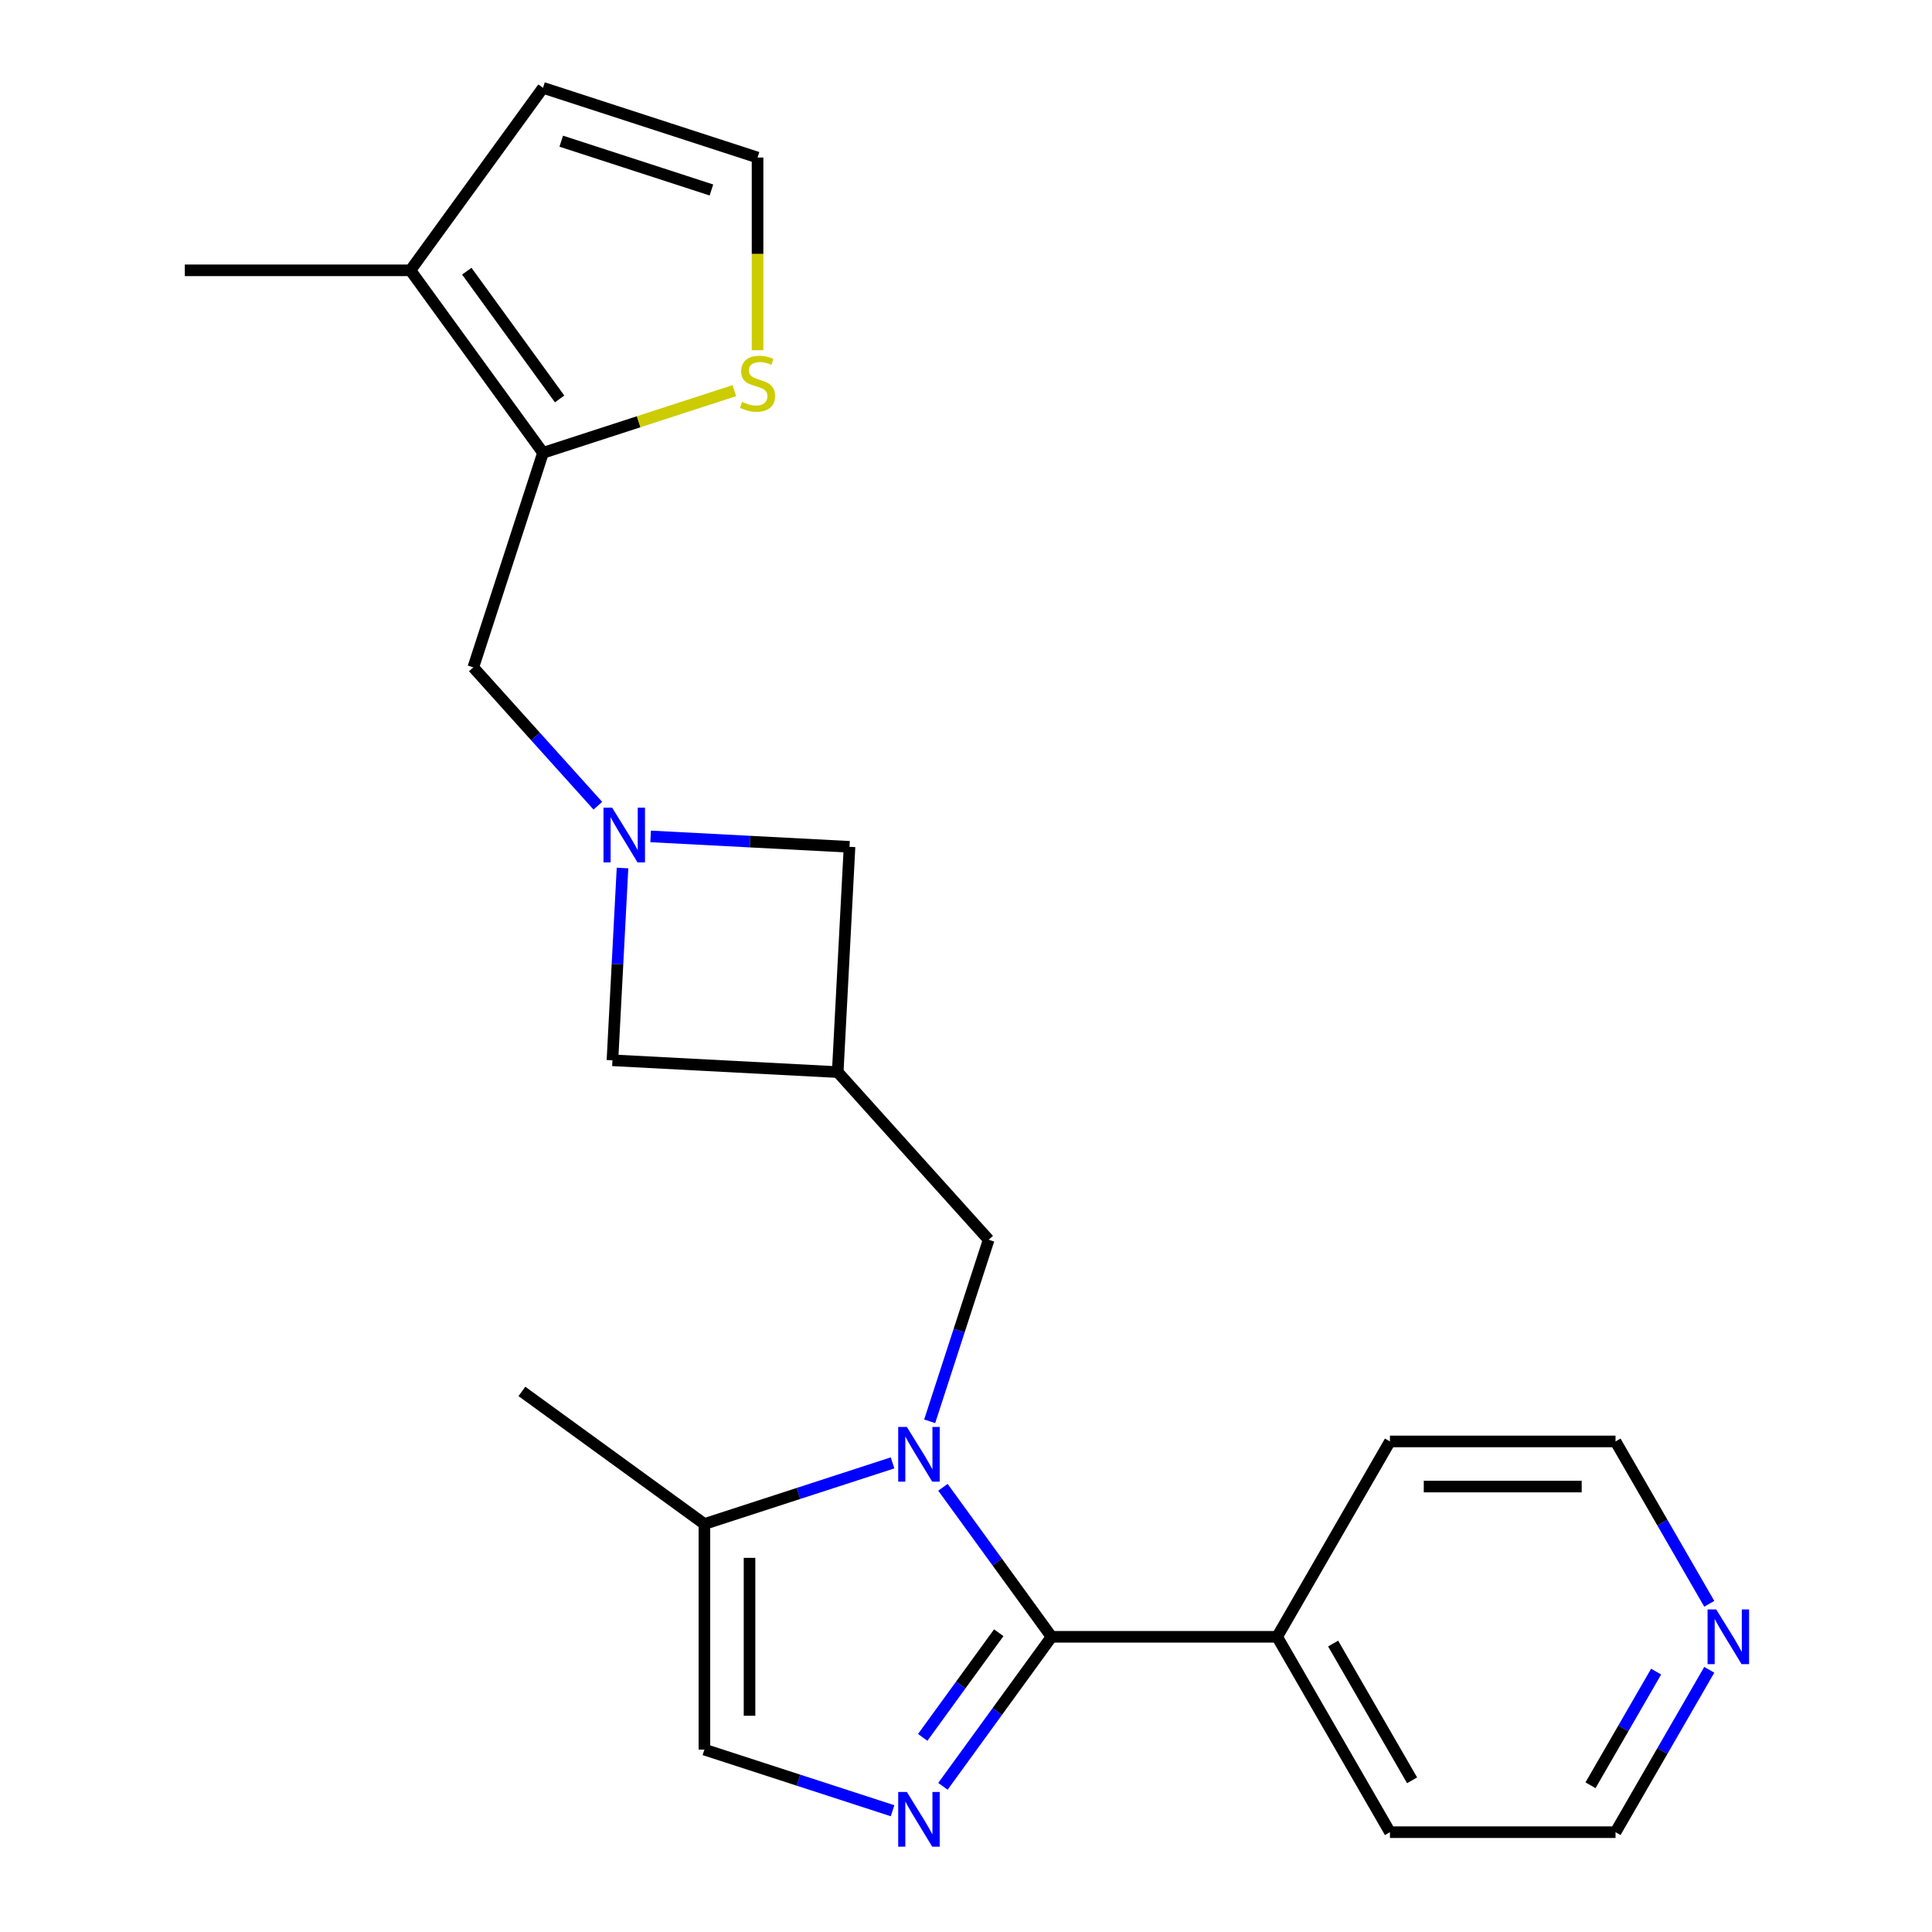 <?xml version='1.0' encoding='iso-8859-1'?>
<svg version='1.1' baseProfile='full'
              xmlns='http://www.w3.org/2000/svg'
                      xmlns:rdkit='http://www.rdkit.org/xml'
                      xmlns:xlink='http://www.w3.org/1999/xlink'
                  xml:space='preserve'
width='1000px' height='1000px' viewBox='0 0 1000 1000'>
<!-- END OF HEADER -->
<rect style='opacity:1.0;fill:#FFFFFF;stroke:none' width='1000' height='1000' x='0' y='0'> </rect>
<path class='bond-0' d='M 488.058,769.824 L 516.17,808.517' style='fill:none;fill-rule:evenodd;stroke:#0000FF;stroke-width:6px;stroke-linecap:butt;stroke-linejoin:miter;stroke-opacity:1' />
<path class='bond-0' d='M 516.17,808.517 L 544.282,847.209' style='fill:none;fill-rule:evenodd;stroke:#000000;stroke-width:6px;stroke-linecap:butt;stroke-linejoin:miter;stroke-opacity:1' />
<path class='bond-4' d='M 461.99,757.183 L 413.295,773.005' style='fill:none;fill-rule:evenodd;stroke:#0000FF;stroke-width:6px;stroke-linecap:butt;stroke-linejoin:miter;stroke-opacity:1' />
<path class='bond-4' d='M 413.295,773.005 L 364.6,788.827' style='fill:none;fill-rule:evenodd;stroke:#000000;stroke-width:6px;stroke-linecap:butt;stroke-linejoin:miter;stroke-opacity:1' />
<path class='bond-7' d='M 481.199,735.666 L 496.465,688.68' style='fill:none;fill-rule:evenodd;stroke:#0000FF;stroke-width:6px;stroke-linecap:butt;stroke-linejoin:miter;stroke-opacity:1' />
<path class='bond-7' d='M 496.465,688.68 L 511.732,641.695' style='fill:none;fill-rule:evenodd;stroke:#000000;stroke-width:6px;stroke-linecap:butt;stroke-linejoin:miter;stroke-opacity:1' />
<path class='bond-1' d='M 544.282,847.209 L 516.17,885.902' style='fill:none;fill-rule:evenodd;stroke:#000000;stroke-width:6px;stroke-linecap:butt;stroke-linejoin:miter;stroke-opacity:1' />
<path class='bond-1' d='M 516.17,885.902 L 488.058,924.595' style='fill:none;fill-rule:evenodd;stroke:#0000FF;stroke-width:6px;stroke-linecap:butt;stroke-linejoin:miter;stroke-opacity:1' />
<path class='bond-1' d='M 516.955,845.091 L 497.277,872.176' style='fill:none;fill-rule:evenodd;stroke:#000000;stroke-width:6px;stroke-linecap:butt;stroke-linejoin:miter;stroke-opacity:1' />
<path class='bond-1' d='M 497.277,872.176 L 477.599,899.261' style='fill:none;fill-rule:evenodd;stroke:#0000FF;stroke-width:6px;stroke-linecap:butt;stroke-linejoin:miter;stroke-opacity:1' />
<path class='bond-14' d='M 544.282,847.209 L 661.047,847.209' style='fill:none;fill-rule:evenodd;stroke:#000000;stroke-width:6px;stroke-linecap:butt;stroke-linejoin:miter;stroke-opacity:1' />
<path class='bond-23' d='M 461.99,937.236 L 413.295,921.414' style='fill:none;fill-rule:evenodd;stroke:#0000FF;stroke-width:6px;stroke-linecap:butt;stroke-linejoin:miter;stroke-opacity:1' />
<path class='bond-23' d='M 413.295,921.414 L 364.6,905.592' style='fill:none;fill-rule:evenodd;stroke:#000000;stroke-width:6px;stroke-linecap:butt;stroke-linejoin:miter;stroke-opacity:1' />
<path class='bond-2' d='M 322.212,449.286 L 319.604,499.048' style='fill:none;fill-rule:evenodd;stroke:#0000FF;stroke-width:6px;stroke-linecap:butt;stroke-linejoin:miter;stroke-opacity:1' />
<path class='bond-2' d='M 319.604,499.048 L 316.996,548.811' style='fill:none;fill-rule:evenodd;stroke:#000000;stroke-width:6px;stroke-linecap:butt;stroke-linejoin:miter;stroke-opacity:1' />
<path class='bond-10' d='M 309.448,417.036 L 277.212,381.235' style='fill:none;fill-rule:evenodd;stroke:#0000FF;stroke-width:6px;stroke-linecap:butt;stroke-linejoin:miter;stroke-opacity:1' />
<path class='bond-10' d='M 277.212,381.235 L 244.976,345.433' style='fill:none;fill-rule:evenodd;stroke:#000000;stroke-width:6px;stroke-linecap:butt;stroke-linejoin:miter;stroke-opacity:1' />
<path class='bond-24' d='M 336.766,432.922 L 388.239,435.62' style='fill:none;fill-rule:evenodd;stroke:#0000FF;stroke-width:6px;stroke-linecap:butt;stroke-linejoin:miter;stroke-opacity:1' />
<path class='bond-24' d='M 388.239,435.62 L 439.712,438.317' style='fill:none;fill-rule:evenodd;stroke:#000000;stroke-width:6px;stroke-linecap:butt;stroke-linejoin:miter;stroke-opacity:1' />
<path class='bond-3' d='M 281.059,234.384 L 244.976,345.433' style='fill:none;fill-rule:evenodd;stroke:#000000;stroke-width:6px;stroke-linecap:butt;stroke-linejoin:miter;stroke-opacity:1' />
<path class='bond-8' d='M 281.059,234.384 L 212.426,139.919' style='fill:none;fill-rule:evenodd;stroke:#000000;stroke-width:6px;stroke-linecap:butt;stroke-linejoin:miter;stroke-opacity:1' />
<path class='bond-8' d='M 289.657,206.487 L 241.614,140.362' style='fill:none;fill-rule:evenodd;stroke:#000000;stroke-width:6px;stroke-linecap:butt;stroke-linejoin:miter;stroke-opacity:1' />
<path class='bond-9' d='M 281.059,234.384 L 330.584,218.292' style='fill:none;fill-rule:evenodd;stroke:#000000;stroke-width:6px;stroke-linecap:butt;stroke-linejoin:miter;stroke-opacity:1' />
<path class='bond-9' d='M 330.584,218.292 L 380.109,202.2' style='fill:none;fill-rule:evenodd;stroke:#CCCC00;stroke-width:6px;stroke-linecap:butt;stroke-linejoin:miter;stroke-opacity:1' />
<path class='bond-5' d='M 364.6,788.827 L 364.6,905.592' style='fill:none;fill-rule:evenodd;stroke:#000000;stroke-width:6px;stroke-linecap:butt;stroke-linejoin:miter;stroke-opacity:1' />
<path class='bond-5' d='M 387.953,806.342 L 387.953,888.077' style='fill:none;fill-rule:evenodd;stroke:#000000;stroke-width:6px;stroke-linecap:butt;stroke-linejoin:miter;stroke-opacity:1' />
<path class='bond-17' d='M 364.6,788.827 L 270.135,720.195' style='fill:none;fill-rule:evenodd;stroke:#000000;stroke-width:6px;stroke-linecap:butt;stroke-linejoin:miter;stroke-opacity:1' />
<path class='bond-6' d='M 433.601,554.922 L 511.732,641.695' style='fill:none;fill-rule:evenodd;stroke:#000000;stroke-width:6px;stroke-linecap:butt;stroke-linejoin:miter;stroke-opacity:1' />
<path class='bond-12' d='M 433.601,554.922 L 439.712,438.317' style='fill:none;fill-rule:evenodd;stroke:#000000;stroke-width:6px;stroke-linecap:butt;stroke-linejoin:miter;stroke-opacity:1' />
<path class='bond-13' d='M 433.601,554.922 L 316.996,548.811' style='fill:none;fill-rule:evenodd;stroke:#000000;stroke-width:6px;stroke-linecap:butt;stroke-linejoin:miter;stroke-opacity:1' />
<path class='bond-15' d='M 212.426,139.919 L 281.059,45.455' style='fill:none;fill-rule:evenodd;stroke:#000000;stroke-width:6px;stroke-linecap:butt;stroke-linejoin:miter;stroke-opacity:1' />
<path class='bond-18' d='M 212.426,139.919 L 95.662,139.919' style='fill:none;fill-rule:evenodd;stroke:#000000;stroke-width:6px;stroke-linecap:butt;stroke-linejoin:miter;stroke-opacity:1' />
<path class='bond-11' d='M 392.108,181.262 L 392.108,131.4' style='fill:none;fill-rule:evenodd;stroke:#CCCC00;stroke-width:6px;stroke-linecap:butt;stroke-linejoin:miter;stroke-opacity:1' />
<path class='bond-11' d='M 392.108,131.4 L 392.108,81.537' style='fill:none;fill-rule:evenodd;stroke:#000000;stroke-width:6px;stroke-linecap:butt;stroke-linejoin:miter;stroke-opacity:1' />
<path class='bond-26' d='M 392.108,81.537 L 281.059,45.455' style='fill:none;fill-rule:evenodd;stroke:#000000;stroke-width:6px;stroke-linecap:butt;stroke-linejoin:miter;stroke-opacity:1' />
<path class='bond-26' d='M 368.235,98.334 L 290.5,73.077' style='fill:none;fill-rule:evenodd;stroke:#000000;stroke-width:6px;stroke-linecap:butt;stroke-linejoin:miter;stroke-opacity:1' />
<path class='bond-21' d='M 661.047,847.209 L 719.429,746.088' style='fill:none;fill-rule:evenodd;stroke:#000000;stroke-width:6px;stroke-linecap:butt;stroke-linejoin:miter;stroke-opacity:1' />
<path class='bond-22' d='M 661.047,847.209 L 719.429,948.331' style='fill:none;fill-rule:evenodd;stroke:#000000;stroke-width:6px;stroke-linecap:butt;stroke-linejoin:miter;stroke-opacity:1' />
<path class='bond-22' d='M 690.028,850.701 L 730.896,921.486' style='fill:none;fill-rule:evenodd;stroke:#000000;stroke-width:6px;stroke-linecap:butt;stroke-linejoin:miter;stroke-opacity:1' />
<path class='bond-16' d='M 884.715,864.289 L 860.454,906.31' style='fill:none;fill-rule:evenodd;stroke:#0000FF;stroke-width:6px;stroke-linecap:butt;stroke-linejoin:miter;stroke-opacity:1' />
<path class='bond-16' d='M 860.454,906.31 L 836.193,948.331' style='fill:none;fill-rule:evenodd;stroke:#000000;stroke-width:6px;stroke-linecap:butt;stroke-linejoin:miter;stroke-opacity:1' />
<path class='bond-16' d='M 857.213,865.218 L 840.23,894.633' style='fill:none;fill-rule:evenodd;stroke:#0000FF;stroke-width:6px;stroke-linecap:butt;stroke-linejoin:miter;stroke-opacity:1' />
<path class='bond-16' d='M 840.23,894.633 L 823.247,924.048' style='fill:none;fill-rule:evenodd;stroke:#000000;stroke-width:6px;stroke-linecap:butt;stroke-linejoin:miter;stroke-opacity:1' />
<path class='bond-25' d='M 884.715,830.13 L 860.454,788.109' style='fill:none;fill-rule:evenodd;stroke:#0000FF;stroke-width:6px;stroke-linecap:butt;stroke-linejoin:miter;stroke-opacity:1' />
<path class='bond-25' d='M 860.454,788.109 L 836.193,746.088' style='fill:none;fill-rule:evenodd;stroke:#000000;stroke-width:6px;stroke-linecap:butt;stroke-linejoin:miter;stroke-opacity:1' />
<path class='bond-19' d='M 836.193,948.331 L 719.429,948.331' style='fill:none;fill-rule:evenodd;stroke:#000000;stroke-width:6px;stroke-linecap:butt;stroke-linejoin:miter;stroke-opacity:1' />
<path class='bond-20' d='M 836.193,746.088 L 719.429,746.088' style='fill:none;fill-rule:evenodd;stroke:#000000;stroke-width:6px;stroke-linecap:butt;stroke-linejoin:miter;stroke-opacity:1' />
<path class='bond-20' d='M 818.679,769.441 L 736.944,769.441' style='fill:none;fill-rule:evenodd;stroke:#000000;stroke-width:6px;stroke-linecap:butt;stroke-linejoin:miter;stroke-opacity:1' />
<path  class='atom-0' d='M 469.389 738.585
L 478.669 753.585
Q 479.589 755.065, 481.069 757.745
Q 482.549 760.425, 482.629 760.585
L 482.629 738.585
L 486.389 738.585
L 486.389 766.905
L 482.509 766.905
L 472.549 750.505
Q 471.389 748.585, 470.149 746.385
Q 468.949 744.185, 468.589 743.505
L 468.589 766.905
L 464.909 766.905
L 464.909 738.585
L 469.389 738.585
' fill='#0000FF'/>
<path  class='atom-2' d='M 469.389 927.514
L 478.669 942.514
Q 479.589 943.994, 481.069 946.674
Q 482.549 949.354, 482.629 949.514
L 482.629 927.514
L 486.389 927.514
L 486.389 955.834
L 482.509 955.834
L 472.549 939.434
Q 471.389 937.514, 470.149 935.314
Q 468.949 933.114, 468.589 932.434
L 468.589 955.834
L 464.909 955.834
L 464.909 927.514
L 469.389 927.514
' fill='#0000FF'/>
<path  class='atom-3' d='M 316.847 418.046
L 326.127 433.046
Q 327.047 434.526, 328.527 437.206
Q 330.007 439.886, 330.087 440.046
L 330.087 418.046
L 333.847 418.046
L 333.847 446.366
L 329.967 446.366
L 320.007 429.966
Q 318.847 428.046, 317.607 425.846
Q 316.407 423.646, 316.047 422.966
L 316.047 446.366
L 312.367 446.366
L 312.367 418.046
L 316.847 418.046
' fill='#0000FF'/>
<path  class='atom-10' d='M 384.108 208.021
Q 384.428 208.141, 385.748 208.701
Q 387.068 209.261, 388.508 209.621
Q 389.988 209.941, 391.428 209.941
Q 394.108 209.941, 395.668 208.661
Q 397.228 207.341, 397.228 205.061
Q 397.228 203.501, 396.428 202.541
Q 395.668 201.581, 394.468 201.061
Q 393.268 200.541, 391.268 199.941
Q 388.748 199.181, 387.228 198.461
Q 385.748 197.741, 384.668 196.221
Q 383.628 194.701, 383.628 192.141
Q 383.628 188.581, 386.028 186.381
Q 388.468 184.181, 393.268 184.181
Q 396.548 184.181, 400.268 185.741
L 399.348 188.821
Q 395.948 187.421, 393.388 187.421
Q 390.628 187.421, 389.108 188.581
Q 387.588 189.701, 387.628 191.661
Q 387.628 193.181, 388.388 194.101
Q 389.188 195.021, 390.308 195.541
Q 391.468 196.061, 393.388 196.661
Q 395.948 197.461, 397.468 198.261
Q 398.988 199.061, 400.068 200.701
Q 401.188 202.301, 401.188 205.061
Q 401.188 208.981, 398.548 211.101
Q 395.948 213.181, 391.588 213.181
Q 389.068 213.181, 387.148 212.621
Q 385.268 212.101, 383.028 211.181
L 384.108 208.021
' fill='#CCCC00'/>
<path  class='atom-17' d='M 888.316 833.049
L 897.596 848.049
Q 898.516 849.529, 899.996 852.209
Q 901.476 854.889, 901.556 855.049
L 901.556 833.049
L 905.316 833.049
L 905.316 861.369
L 901.436 861.369
L 891.476 844.969
Q 890.316 843.049, 889.076 840.849
Q 887.876 838.649, 887.516 837.969
L 887.516 861.369
L 883.836 861.369
L 883.836 833.049
L 888.316 833.049
' fill='#0000FF'/>
</svg>
